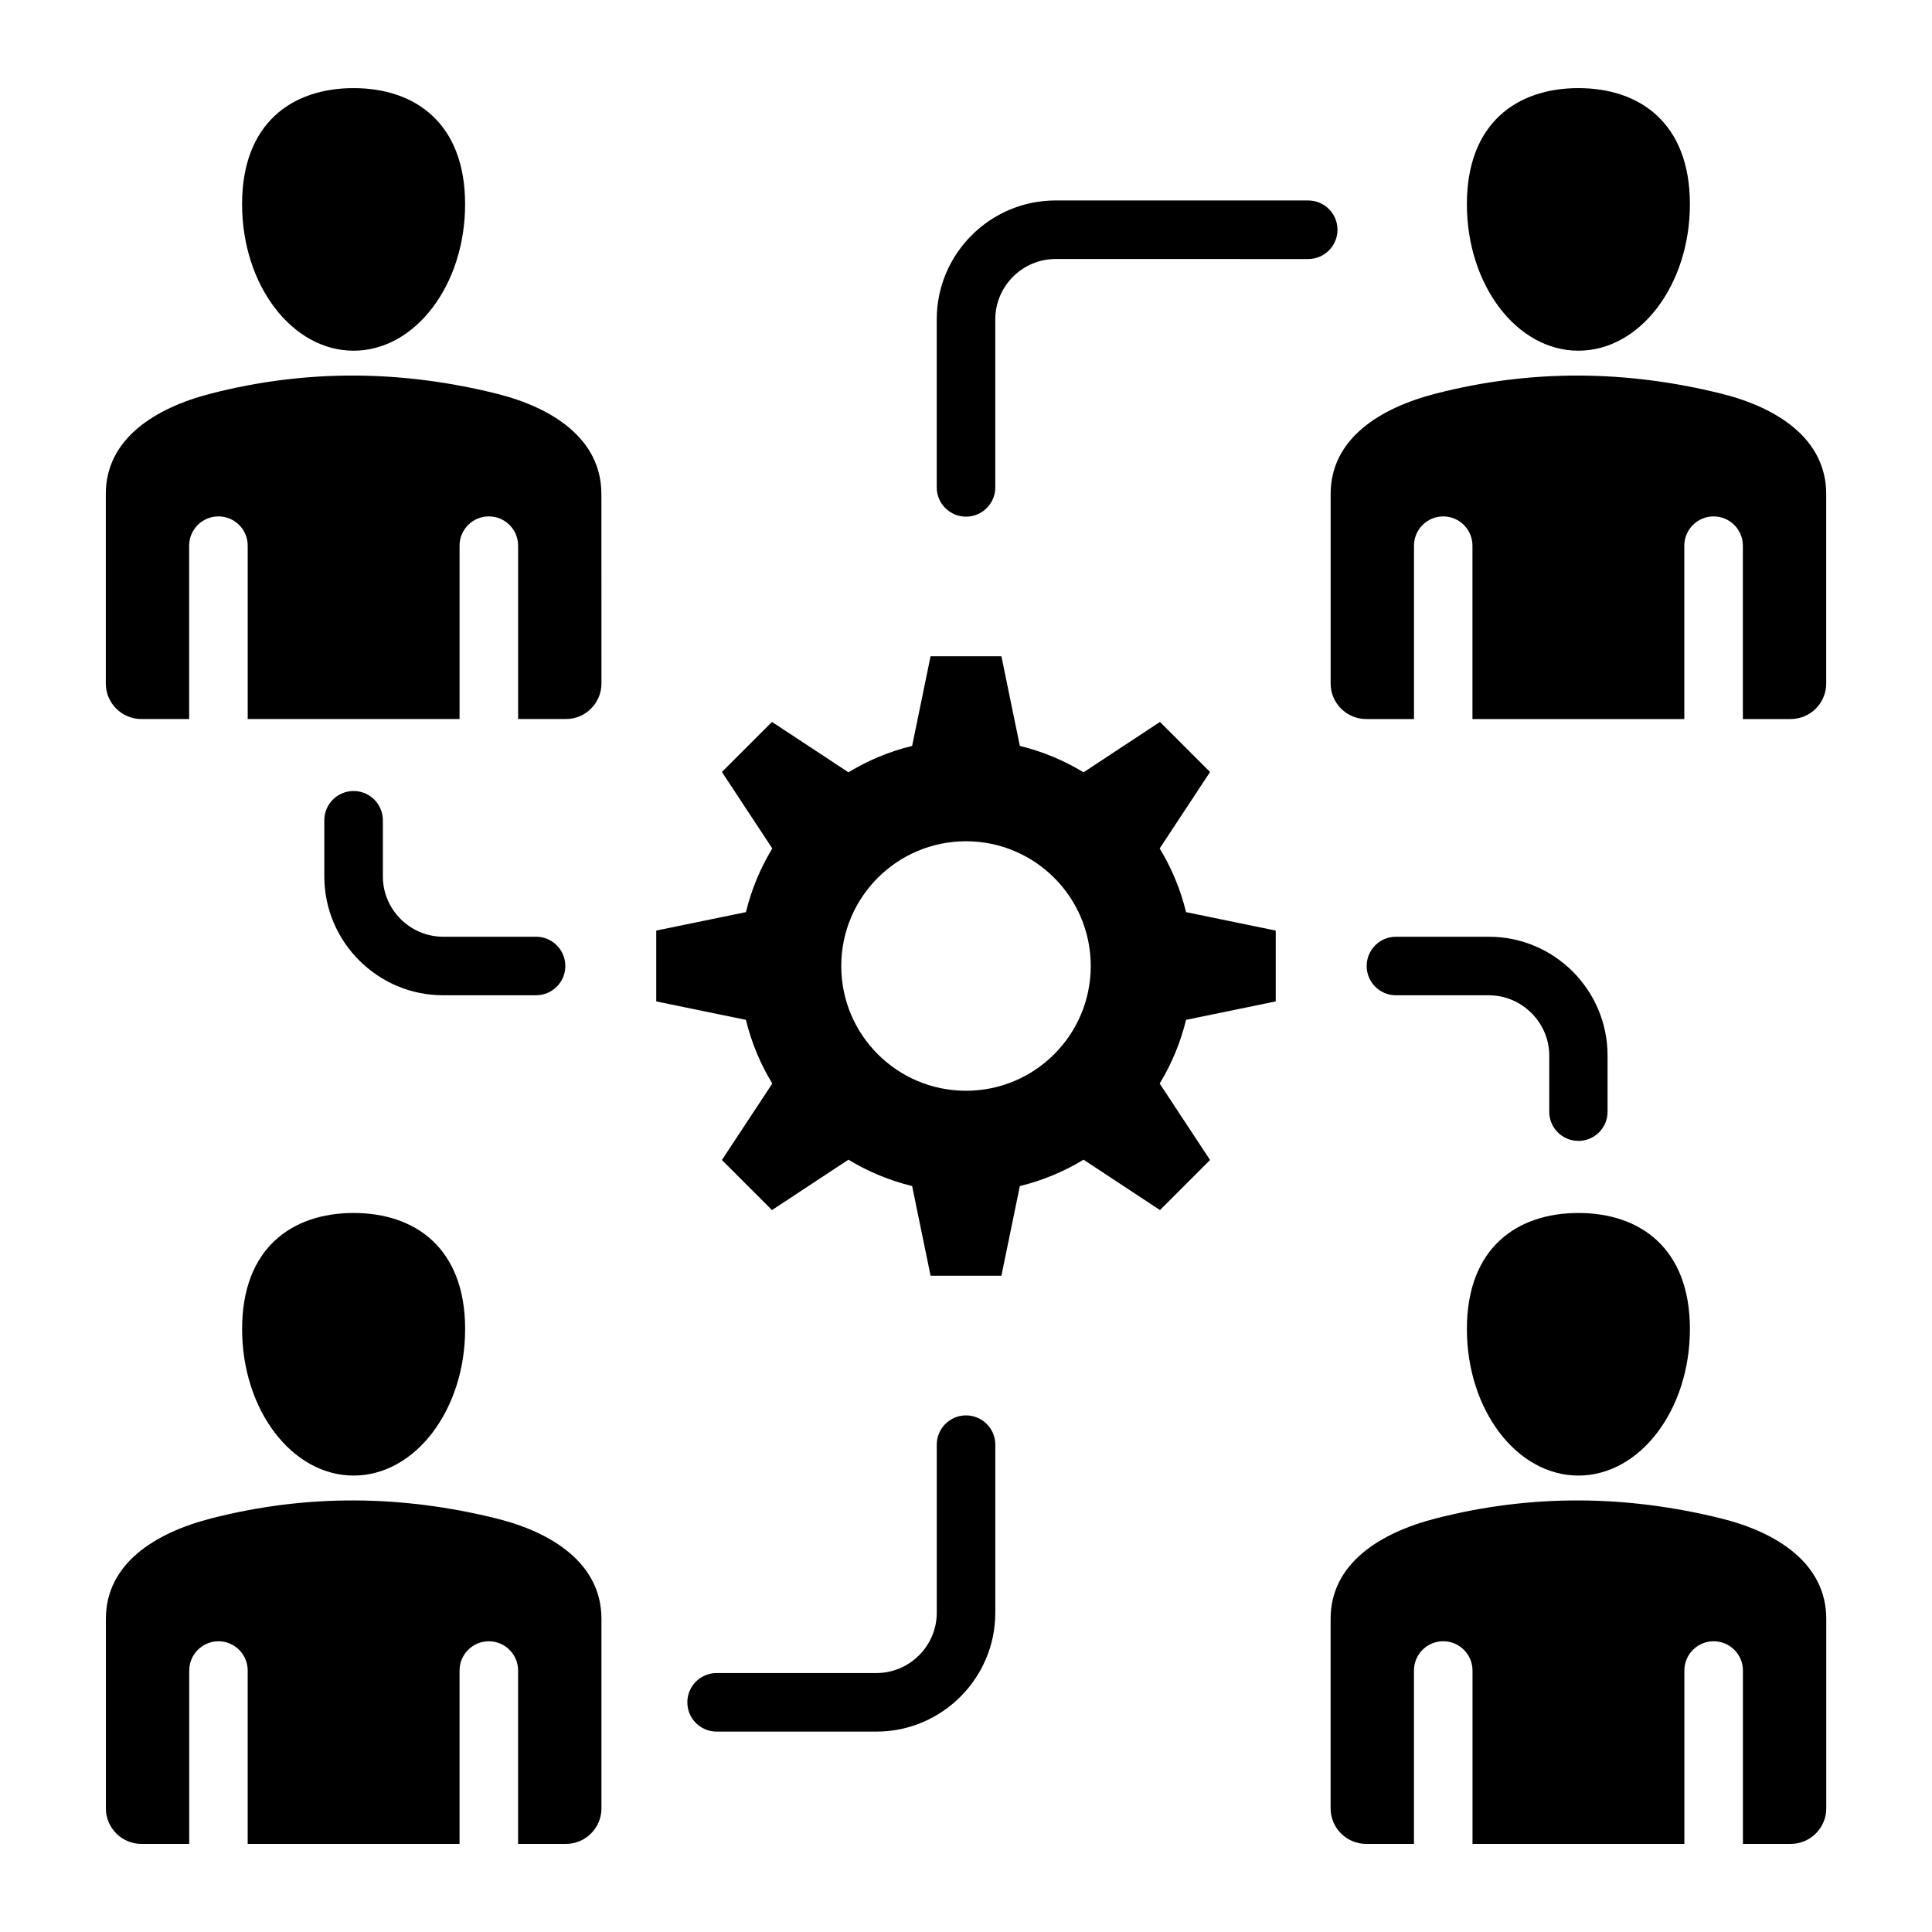 <?xml version="1.0" encoding="UTF-8"?>
<!-- Uploaded to: ICON Repo, www.svgrepo.com, Generator: ICON Repo Mixer Tools -->
<svg fill="#000000" width="800px" height="800px" version="1.1" viewBox="144 144 512 512" xmlns="http://www.w3.org/2000/svg">
 <path d="m286.06 392.24c4.281 0 7.758 3.473 7.758 7.758 0 4.281-3.473 7.758-7.758 7.758h-24.629c-17.328 0-31.484-14.148-31.484-31.484v-14.887c0-4.281 3.473-7.758 7.758-7.758 4.281 0 7.758 3.473 7.758 7.758v14.887c0 8.77 7.207 15.969 15.969 15.969zm-48.355-155.3c16.32 0 29.551-17.387 29.551-38.836 0-21.449-13.23-30.75-29.551-30.75-16.32 0-29.551 9.301-29.551 30.75 0 21.449 13.23 38.836 29.551 38.836zm65.664 37.957c0-14.617-13.016-22.914-27.824-26.586-24.863-6.168-50.078-6.586-75.68 0-14.773 3.801-27.824 11.965-27.824 26.586v50.246c0 5.18 4.227 9.406 9.406 9.406h12.68v-45.941c0-4.281 3.473-7.758 7.758-7.758 4.281 0 7.758 3.473 7.758 7.758v45.941h56.145v-45.941c0-4.281 3.473-7.758 7.758-7.758 4.281 0 7.758 3.473 7.758 7.758v45.941h12.68c5.18 0 9.406-4.227 9.406-9.406l-0.012-50.246zm229.37-76.793c0 21.449 13.23 38.836 29.551 38.836 16.32 0 29.551-17.387 29.551-38.836 0-21.449-13.23-30.75-29.551-30.75-16.32-0.004-29.551 9.301-29.551 30.75zm1.477 90.508v45.941h56.145v-45.941c0-4.281 3.473-7.758 7.758-7.758 4.281 0 7.758 3.473 7.758 7.758v45.941h12.68c5.18 0 9.406-4.227 9.406-9.406v-50.246c0-14.617-13.016-22.914-27.824-26.586-24.863-6.168-50.078-6.586-75.68 0-14.773 3.801-27.824 11.965-27.824 26.586v50.246c0 5.18 4.227 9.406 9.406 9.406h12.68v-45.941c0-4.281 3.473-7.758 7.758-7.758 4.266 0 7.738 3.477 7.738 7.758zm-75.895 125.66 23.762-4.887v-18.773l-23.762-4.887c-1.469-6.035-3.852-11.715-6.992-16.879l13.352-20.258-13.273-13.273-20.258 13.352c-5.164-3.137-10.844-5.519-16.879-6.992l-4.887-23.762h-18.773l-4.887 23.762c-6.035 1.469-11.715 3.852-16.879 6.992l-20.258-13.352-13.273 13.273 13.352 20.258c-3.137 5.164-5.519 10.844-6.992 16.879l-23.762 4.887v18.773l23.762 4.887c1.469 6.035 3.852 11.715 6.992 16.879l-13.352 20.258 13.273 13.273 20.258-13.352c5.164 3.137 10.844 5.519 16.879 6.992l4.887 23.762h18.773l4.887-23.762c6.035-1.469 11.715-3.852 16.879-6.992l20.258 13.352 13.273-13.273-13.352-20.258c3.141-5.168 5.516-10.844 6.992-16.879zm-58.32-47.328c18.258 0 33.059 14.801 33.059 33.059s-14.801 33.059-33.059 33.059-33.059-14.801-33.059-33.059 14.801-33.059 33.059-33.059zm132.74 129.26c0 21.449 13.23 38.836 29.551 38.836 16.32 0 29.551-17.387 29.551-38.836s-13.23-30.75-29.551-30.75c-16.32 0.004-29.551 9.301-29.551 30.75zm-8.289 50.207c-14.773 3.801-27.824 11.965-27.824 26.586v50.246c0 5.18 4.227 9.406 9.406 9.406h12.68v-45.941c0-4.281 3.473-7.758 7.758-7.758 4.281 0 7.758 3.473 7.758 7.758v45.941h56.145v-45.941c0-4.281 3.473-7.758 7.758-7.758 4.281 0 7.758 3.473 7.758 7.758v45.941h12.68c5.18 0 9.406-4.227 9.406-9.406v-50.246c0-14.617-13.016-22.914-27.824-26.586-24.883-6.164-50.094-6.578-75.699 0zm-316.29-50.207c0 21.449 13.23 38.836 29.551 38.836 16.32 0 29.551-17.387 29.551-38.836s-13.23-30.75-29.551-30.75c-16.32 0.004-29.551 9.301-29.551 30.75zm1.48 90.508v45.941h56.145v-45.941c0-4.281 3.473-7.758 7.758-7.758 4.281 0 7.758 3.473 7.758 7.758v45.941h12.68c5.18 0 9.406-4.227 9.406-9.406v-50.246c0-14.617-13.016-22.914-27.824-26.586-24.863-6.168-50.078-6.586-75.68 0-14.773 3.801-27.824 11.965-27.824 26.586v50.246c0 5.18 4.227 9.406 9.406 9.406h12.68v-45.941c0-4.281 3.473-7.758 7.758-7.758 4.266 0 7.738 3.477 7.738 7.758zm198.12-313.55c0 4.281-3.473 7.758-7.758 7.758-4.281 0-7.758-3.473-7.758-7.758v-44.555c0-17.328 14.148-31.484 31.484-31.484l66.961 0.004c4.281 0 7.758 3.473 7.758 7.758 0 4.281-3.473 7.758-7.758 7.758l-66.957-0.004c-8.77 0-15.969 7.199-15.969 15.969zm-15.512 253.69c0-4.281 3.473-7.758 7.758-7.758 4.281 0 7.758 3.473 7.758 7.758v44.555c0 17.328-14.152 31.484-31.484 31.484h-42.371c-4.281 0-7.758-3.473-7.758-7.758 0-4.281 3.473-7.758 7.758-7.758h42.371c8.77 0 15.969-7.207 15.969-15.969zm121.69-119.09c-4.281 0-7.758-3.473-7.758-7.758 0-4.281 3.473-7.758 7.758-7.758h24.629c17.352 0 31.453 14.137 31.453 31.484v14.895c0 4.266-3.457 7.727-7.727 7.727-4.266 0-7.727-3.457-7.727-7.727v-14.895c0-8.75-7.258-15.969-16-15.969z" fill-rule="evenodd"/>
</svg>